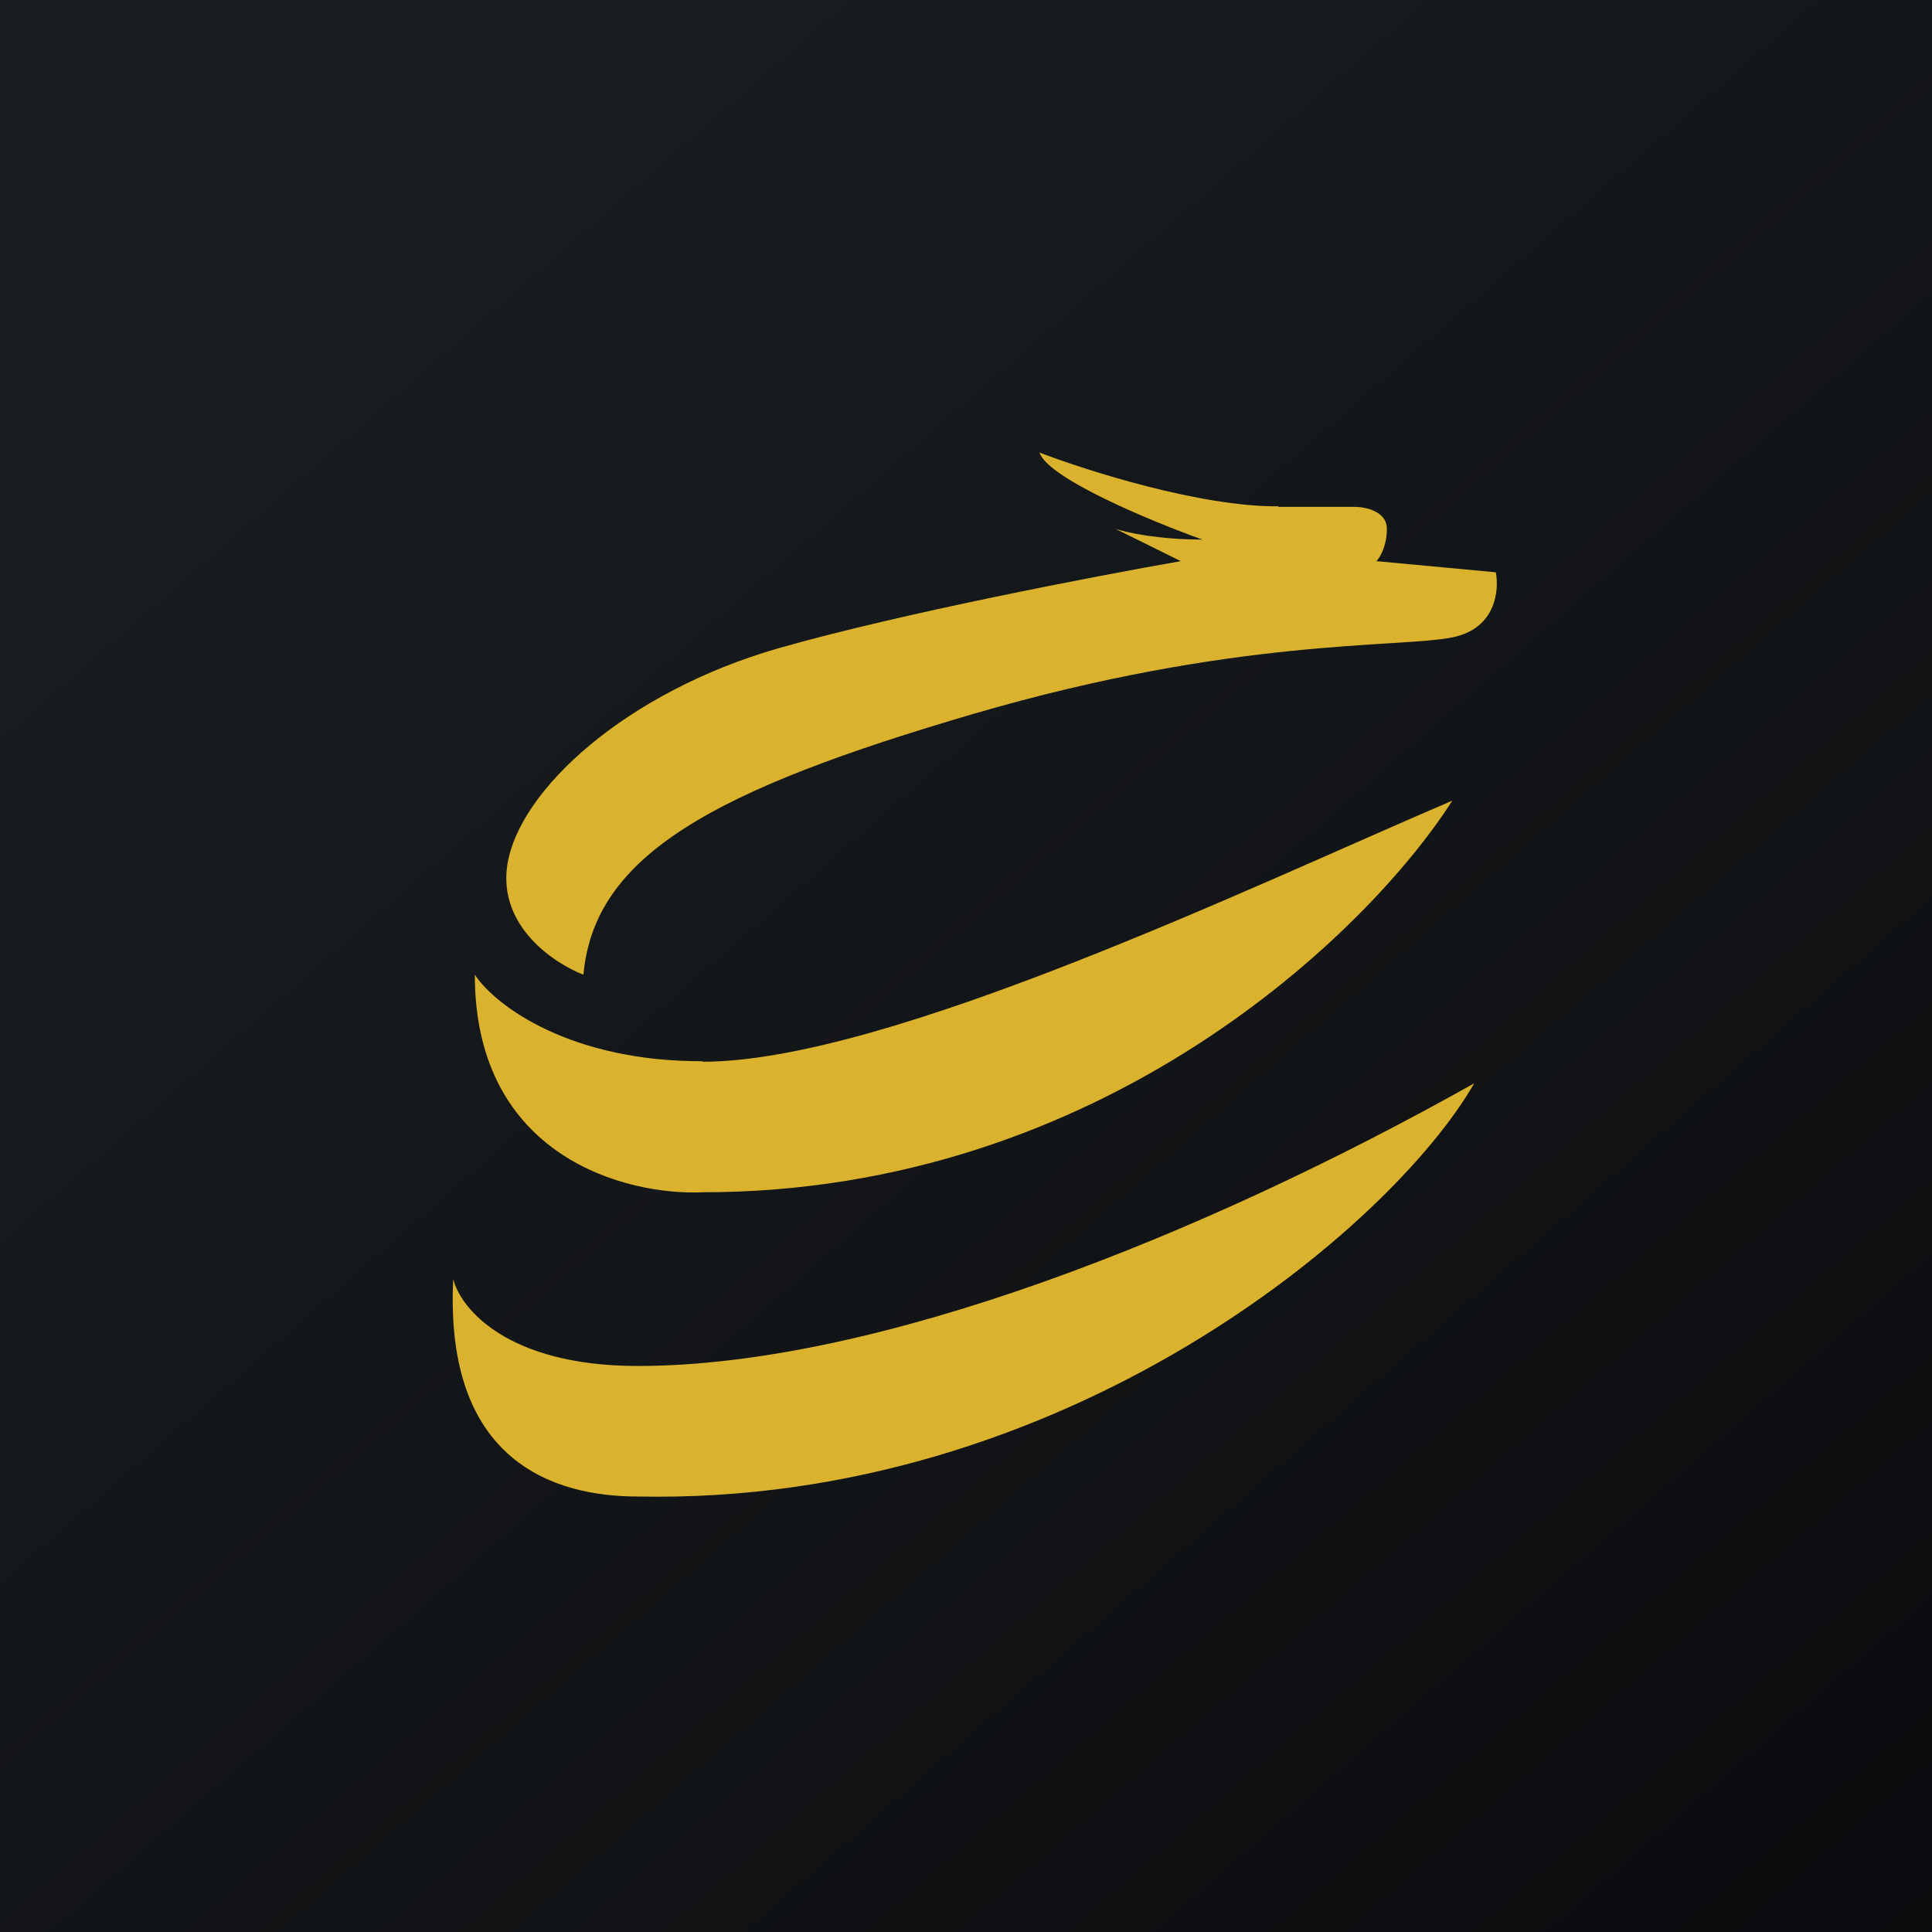 <?xml version="1.0" encoding="UTF-8"?>
<!-- generated by Finnhub -->
<svg viewBox="0 0 55.5 55.5" xmlns="http://www.w3.org/2000/svg">
<path d="M 0,0 H 55.5 V 55.5 H 0 Z" fill="url(#a)"/>
<path d="M 36.72,14.545 C 34.48,14.56 31.22,13.52 29.86,13 C 30.11,13.75 33.09,14.98 34.54,15.5 C 33.3,15.5 32.36,15.3 32.04,15.19 L 33.92,16.12 C 31.52,16.54 25.87,17.62 22.37,18.62 C 18.01,19.87 14.89,22.69 14.57,24.87 C 14.32,26.62 15.93,27.68 16.76,28 C 17.07,24.56 20.5,22.69 27.99,20.5 C 35.49,18.31 40.16,18.62 41.72,18.31 C 42.97,18.06 43.07,16.96 42.97,16.44 L 39.54,16.12 C 39.64,16.02 39.84,15.69 39.84,15.19 S 39.23,14.56 38.91,14.56 H 36.73 Z" fill="rgb(218, 178, 45)"/>
<path d="M 20.19,30.485 C 16.44,30.5 14.26,28.93 13.64,28 C 13.64,33.25 18.01,34.35 20.19,34.25 C 31.67,34.25 39.33,26.75 41.72,23 C 36.1,25.4 25.5,30.5 20.19,30.5 Z M 18.32,39.24 C 14.57,39.24 13.22,37.58 13.02,36.74 C 12.76,41.99 15.92,42.99 18.32,42.99 C 30.55,43.24 39.95,35.29 42.35,31.12 C 34.55,35.5 25.18,39.24 18.32,39.24 Z" fill="rgb(218, 178, 45)"/>
<defs>
<linearGradient id="a" x1="10.42" x2="68.15" y1="9.71" y2="76.02" gradientUnits="userSpaceOnUse">
<stop stop-color="rgb(25, 29, 31)" offset="0"/>
<stop stop-color="rgb(5, 5, 8)" offset="1"/>
</linearGradient>
</defs>
</svg>
